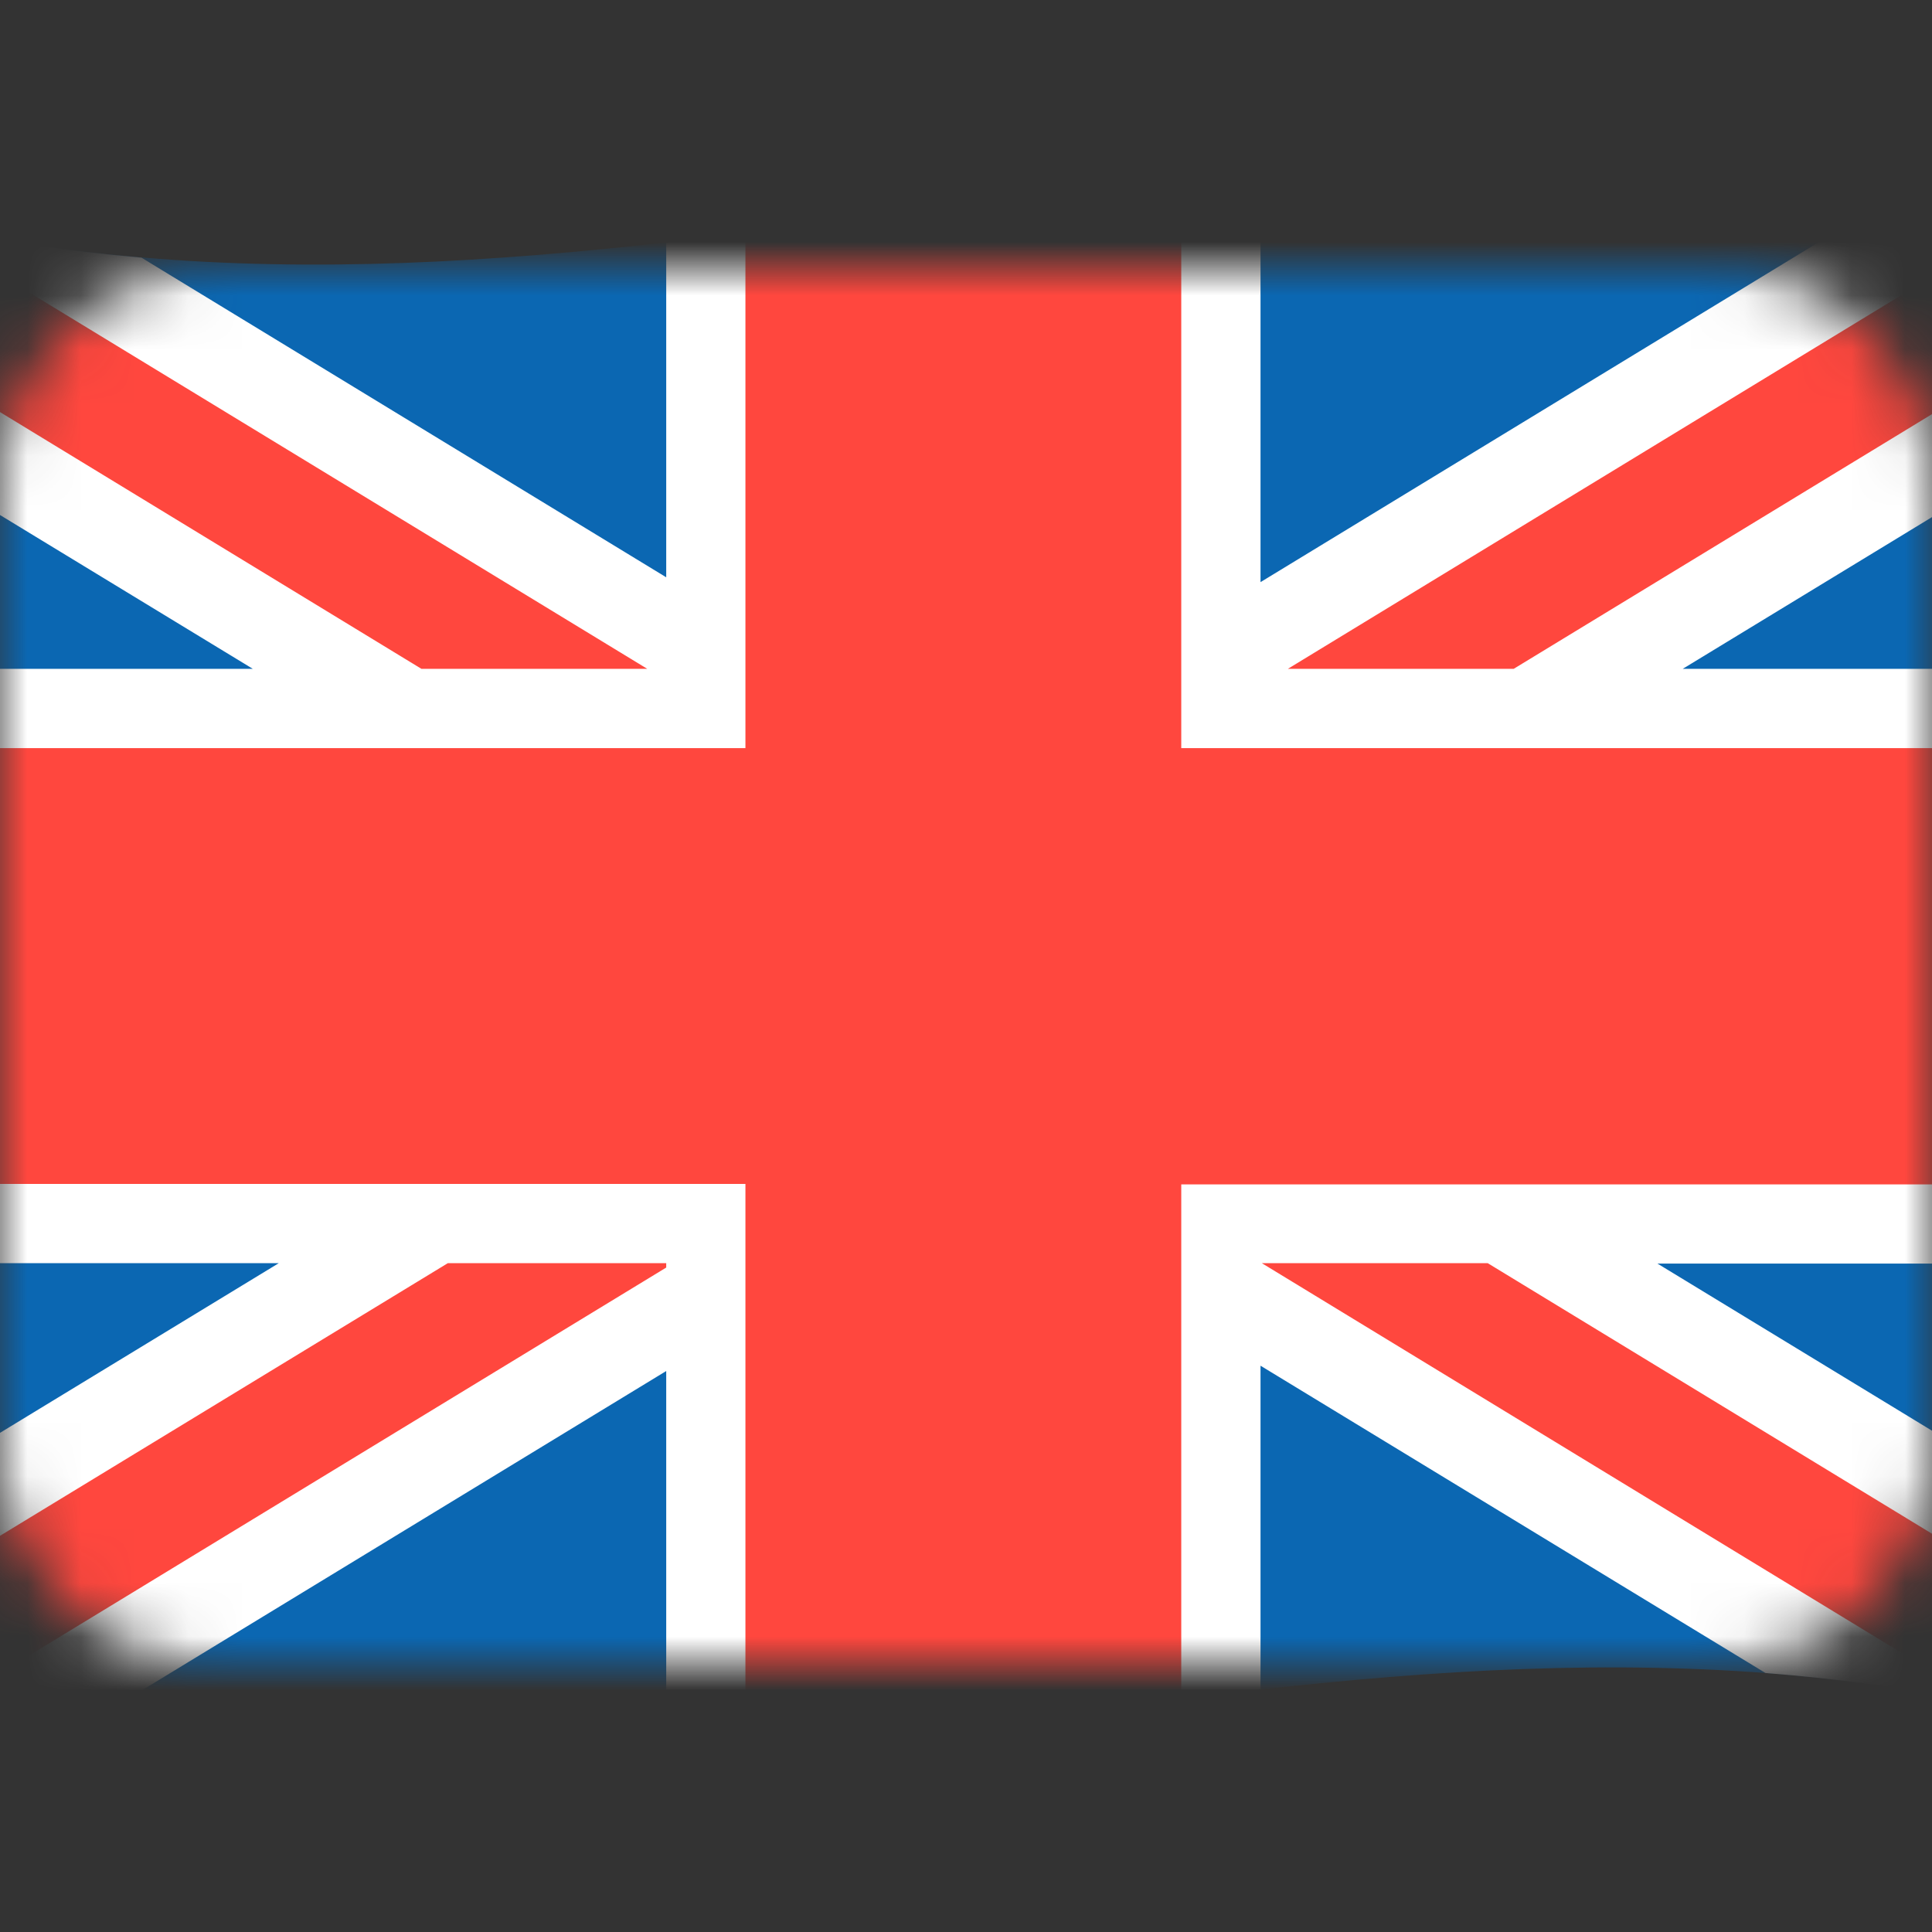 <svg width="36" height="36" viewBox="0 0 36 36" fill="none" xmlns="http://www.w3.org/2000/svg">
<rect x="0" y="0" width="36" height="36" fill="#333333" stroke="none"/>
<mask id="mask0" mask-type="alpha" maskUnits="userSpaceOnUse" x="0" y="5" width="36" height="26">
<path d="M0 27C0 28.061 0.421 29.078 1.172 29.828C1.922 30.579 2.939 31 4 31H32C33.061 31 34.078 30.579 34.828 29.828C35.579 29.078 36 28.061 36 27V23H0V27Z" fill="#141414"/>
<path d="M0 14H36V23H0V14Z" fill="#141414"/>
<path d="M32 5H4C2.939 5 1.922 5.421 1.172 6.172C0.421 6.922 0 7.939 0 9V14H36V9C36 7.939 35.579 6.922 34.828 6.172C34.078 5.421 33.061 5 32 5Z" fill="#141414"/>
</mask>
<g mask="url(#mask0)">
<path d="M37.581 3.439C24.497 0.396 11.413 7.172 -1.679 4.12C-2.409 3.956 -3 4.375 -3 5.105V30.895C-3 31.625 -2.409 32.388 -1.679 32.561C11.405 35.604 24.489 28.828 37.581 31.88C38.311 32.052 38.902 31.634 38.902 30.904V5.113C38.902 4.375 38.311 3.612 37.581 3.439Z" fill="#0B67B2"/>
<path d="M38.902 5.105C38.902 4.375 38.311 3.612 37.581 3.439C37.499 3.423 37.409 3.398 37.327 3.382L22.75 12.258V3.136C19.55 3.521 16.351 4.046 13.152 4.432V12.159L0.691 4.571C-0.096 4.457 -0.884 4.309 -1.679 4.12C-2.409 3.956 -3 4.375 -3 5.105V6.811L7.5 13.201H-3V22.799H7.984L-3 29.484V30.895C-3 31.625 -2.409 32.388 -1.679 32.56C-1.433 32.618 -1.187 32.667 -0.949 32.716L13.144 24.128V32.856C16.343 32.47 19.542 31.945 22.741 31.56V24.021L34.792 31.371C35.719 31.494 36.646 31.658 37.573 31.88C38.303 32.052 38.893 31.634 38.893 30.904V29.394L28.073 22.807H38.893V13.209H28.557L38.893 6.918C38.902 6.302 38.902 5.704 38.902 5.105V5.105Z" fill="#FF473E"/>
<path d="M30.871 23.537L38.902 28.426V30.346L27.721 23.537H23.512L36.99 31.748C35.629 31.461 34.259 31.281 32.897 31.174L23.488 25.448V31.486C22.996 31.543 22.503 31.601 22.011 31.666V22.069H38.902V23.545H30.871V23.537ZM12.414 32.954C12.906 32.897 13.398 32.84 13.89 32.774V22.061H-3V23.537H5.195L-3 28.525V30.444L8.345 23.537H12.414V23.619L-2.04 32.421C-1.925 32.478 -1.802 32.528 -1.679 32.561C-1.031 32.708 -0.383 32.84 0.265 32.946L12.414 25.547V32.954V32.954ZM-3 12.463V13.94H13.89V4.342C13.398 4.407 12.906 4.465 12.414 4.522V10.757L2.636 4.801C1.225 4.678 -0.186 4.473 -1.597 4.145L12.061 12.463H7.853L-3 5.851V7.771L4.711 12.463H-3ZM23.488 3.046C22.996 3.103 22.503 3.161 22.011 3.226V13.94H38.902V12.463H31.355L38.902 7.869V5.95L28.205 12.463H23.997L38.245 3.784C38.048 3.62 37.827 3.497 37.581 3.439C37.097 3.325 36.621 3.234 36.137 3.144L23.488 10.847V3.046Z" fill="white"/>
</g>
</svg>
